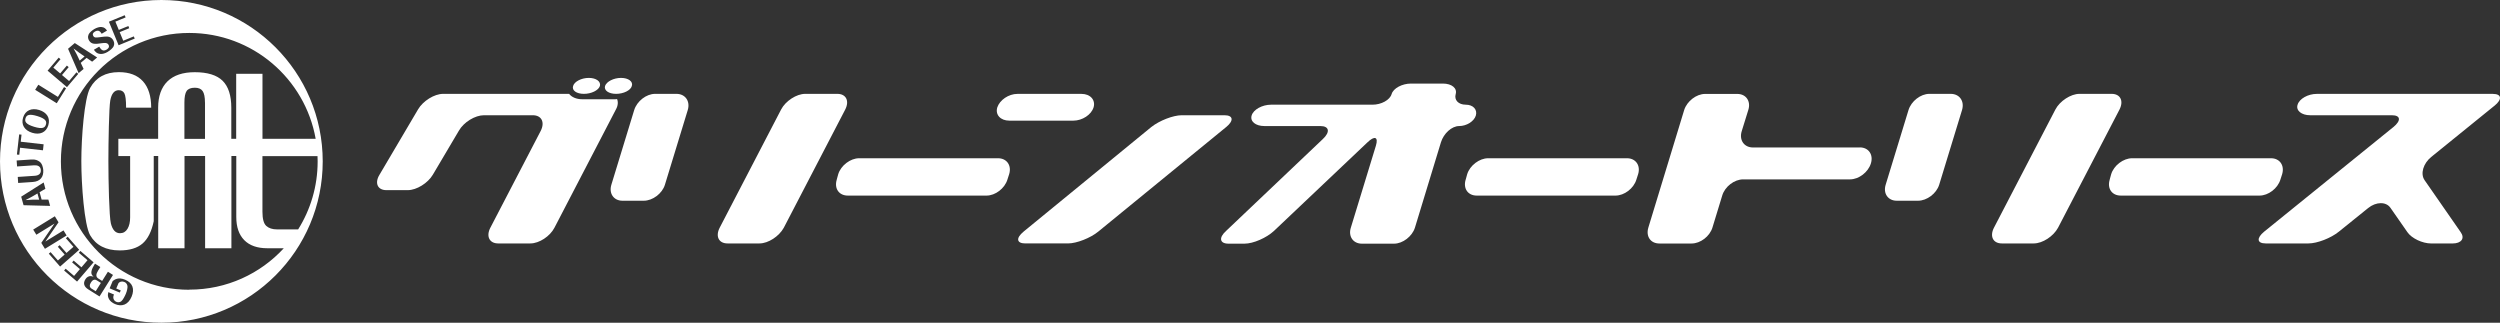 <?xml version="1.0" encoding="UTF-8"?>
<svg id="_レイヤー_1" data-name="レイヤー 1" xmlns="http://www.w3.org/2000/svg" version="1.1" viewBox="0 0 758.63 97.94">
  <rect x="0" y="0" width="758.63" height="97.94" fill="#333333" stroke="none"/>
  <defs>
    <style>
      .cls-1 {
        fill: #fff;
        stroke-width: 0px;
      }
    </style>
  </defs>
  <g>
    <path class="cls-1" d="M186.95,28.48c-2.23,0-3.73-1.04-3.35-2.38.45-1.35,2.61-2.46,4.85-2.46s3.73,1.11,3.28,2.46c-.37,1.34-2.54,2.38-4.77,2.38ZM177.19,28.48c-2.24,0-3.72-1.04-3.28-2.38.37-1.35,2.53-2.46,4.77-2.46s3.73,1.11,3.36,2.46c-.45,1.34-2.61,2.38-4.85,2.38ZM186.43,30.12c.3,0,.6,0,.82-.07.37.89.3,2.01-.37,3.2l-18.63,35.85c-1.34,2.6-4.62,4.77-7.31,4.77h-9.76c-2.68,0-3.73-2.17-2.38-4.77l15.27-29.36c1.34-2.61.3-4.77-2.39-4.77h-14.83c-2.68,0-6.11,2.08-7.6,4.69l-7.9,13.35c-1.49,2.54-4.92,4.69-7.61,4.69h-6.48c-2.68,0-3.65-2.15-2.09-4.69l11.7-19.83c1.49-2.54,4.92-4.7,7.6-4.7h38.23c.75.97,2.16,1.64,4.03,1.64h9.68Z"/>
    <path class="cls-1" d="M218.39,69.1l18.63-35.85c1.34-2.61,4.69-4.77,7.31-4.77h9.76c2.68,0,3.73,2.16,2.39,4.77l-18.63,35.85c-1.42,2.6-4.7,4.77-7.39,4.77h-9.69c-2.68,0-3.72-2.17-2.38-4.77ZM185.52,56.06l6.93-22.66c.82-2.68,3.66-4.92,6.34-4.92h6.48c2.68,0,4.25,2.24,3.43,4.92l-6.93,22.66c-.82,2.68-3.73,4.85-6.41,4.85h-6.49c-2.6,0-4.17-2.17-3.35-4.85Z"/>
    <path class="cls-1" d="M253.91,54.5l.45-1.64c.81-2.67,3.73-4.84,6.33-4.84h42.18c2.61,0,4.18,2.16,3.36,4.84l-.53,1.64c-.82,2.68-3.66,4.85-6.33,4.85h-42.1c-2.69,0-4.18-2.16-3.35-4.85Z"/>
    <path class="cls-1" d="M331.84,32.59c-.67,2.23-3.42,4.02-6.11,4.02h-19.45c-2.68,0-4.32-1.79-3.65-4.02.75-2.24,3.43-4.1,6.11-4.1h19.45c2.68,0,4.32,1.86,3.66,4.1ZM310.6,70.29l38.76-31.74c2.45-1.94,6.63-3.58,9.24-3.58h12.96c2.68,0,2.91,1.64.53,3.58l-38.83,31.74c-2.39,1.95-6.56,3.58-9.17,3.58h-12.96c-2.68,0-2.9-1.64-.52-3.58Z"/>
    <path class="cls-1" d="M441.73,28.56c-.51,1.79.83,3.21,3.07,3.21s3.57,1.49,3.05,3.28c-.53,1.79-2.83,3.2-5.07,3.2s-4.69,2.24-5.52,4.92l-7.9,25.93c-.82,2.6-3.66,4.84-6.33,4.84h-9.77c-2.68,0-4.17-2.24-3.35-4.84l7.61-24.89c.81-2.68-.37-3.13-2.61-.97l-28.32,26.83c-2.24,2.09-6.26,3.87-8.95,3.87h-4.84c-2.69,0-3.05-1.79-.74-3.87l29.35-27.87c2.32-2.16,1.94-3.95-.74-3.95h-16.99c-2.68,0-4.4-1.41-3.87-3.2.52-1.79,3.19-3.28,5.88-3.28h30.78c2.69,0,5.28-1.42,5.81-3.21.52-1.78,3.2-3.2,5.89-3.2h9.69c2.68,0,4.39,1.42,3.87,3.2Z"/>
    <path class="cls-1" d="M444.77,54.5l.45-1.64c.82-2.67,3.73-4.84,6.34-4.84h42.17c2.6,0,4.18,2.16,3.36,4.84l-.53,1.64c-.81,2.68-3.65,4.85-6.34,4.85h-42.11c-2.68,0-4.17-2.16-3.35-4.85Z"/>
    <path class="cls-1" d="M564.38,44.73c2.61,0,4.17,2.16,3.35,4.85-.82,2.68-3.66,4.85-6.34,4.85h-32.42c-2.67,0-5.51,2.16-6.34,4.85l-2.98,9.76c-.82,2.68-3.65,4.85-6.33,4.85h-9.77c-2.69,0-4.17-2.17-3.35-4.85l10.88-35.69c.83-2.61,3.66-4.85,6.34-4.85h9.76c2.69,0,4.18,2.24,3.35,4.85l-2.01,6.48c-.82,2.69.74,4.92,3.43,4.92h32.41Z"/>
    <path class="cls-1" d="M605.07,69.1l18.63-35.85c1.35-2.61,4.7-4.77,7.31-4.77h9.76c2.69,0,3.73,2.16,2.39,4.77l-18.64,35.85c-1.4,2.6-4.69,4.77-7.37,4.77h-9.69c-2.68,0-3.73-2.17-2.39-4.77ZM572.21,56.06l6.93-22.66c.82-2.68,3.66-4.92,6.33-4.92h6.48c2.69,0,4.25,2.24,3.43,4.92l-6.93,22.66c-.83,2.68-3.74,4.85-6.41,4.85h-6.48c-2.6,0-4.18-2.17-3.35-4.85Z"/>
    <path class="cls-1" d="M640.19,54.5l.45-1.64c.81-2.67,3.71-4.84,6.34-4.84h42.17c2.62,0,4.17,2.16,3.37,4.84l-.53,1.64c-.82,2.68-3.66,4.85-6.33,4.85h-42.11c-2.69,0-4.18-2.16-3.35-4.85Z"/>
    <path class="cls-1" d="M756.98,32.06l-19.23,15.58c-2.38,1.93-3.35,5.06-2.02,7.01l10.97,15.8c1.34,1.86.22,3.43-2.46,3.43h-6.48c-2.69,0-5.96-1.57-7.23-3.43l-5.14-7.38c-1.34-1.94-4.39-1.87-6.78.07l-8.87,7.15c-2.39,1.95-6.56,3.58-9.24,3.58h-12.97c-2.69,0-2.83-1.64-.46-3.58l39.21-31.74c2.38-1.94,2.23-3.58-.45-3.58h-24.82c-2.6,0-4.39-1.42-3.8-3.2.53-1.79,3.14-3.28,5.82-3.28h53.42c2.69,0,2.91,1.64.53,3.58Z"/>
  </g>
  <g>
    <polygon class="cls-1" points="9.69 59.69 7.74 60.72 9.94 60.59 11.88 60.58 11.37 58.7 9.69 59.69"/>
    <path class="cls-1" d="M10.34,38.47c2.62.8,3.3.27,3.59-.67.29-.95,0-1.77-2.6-2.57-2.61-.8-3.3-.28-3.59.67-.29.94-.01,1.77,2.6,2.57Z"/>
    <polygon class="cls-1" points="25.67 17.13 24.06 16.03 22.31 14.69 23.35 16.64 24.18 18.39 25.67 17.13"/>
    <path class="cls-1" d="M27.59,85.73c-.39.62-.59,1.38.23,1.88l1.22.76,1.58-2.52-1.22-.76c-.86-.54-1.45.05-1.81.64Z"/>
    <path class="cls-1" d="M48.97,0C21.92,0,0,21.93,0,48.97s21.92,48.96,48.97,48.96,48.96-21.92,48.96-48.96S76.01,0,48.97,0ZM37.84,4.62l.28.66-3.11,1.28,1.04,2.52,2.9-1.19.27.67-2.9,1.19,1.08,2.61,3.2-1.32.28.67-4.89,2.02-2.94-7.14,4.79-1.97ZM26.89,10.45c.24-.56,1.06-1.23,1.73-1.64.75-.44,1.59-.66,2.12-.62.95.07,1.31.5,1.74,1.09l-1.62.96c-.46-.75-1.01-1.27-2.06-.66-.63.38-.8.82-.49,1.35.31.53.72.51,1.76.38.67-.08.75-.1,1.55-.19,1.29-.15,2.16.12,2.71,1.05.12.19.24.46.29.77.07.43,0,.79-.13,1.09-.22.5-.95,1.19-1.85,1.73-.71.43-1.56.67-2.16.61-1.09-.09-1.53-.63-1.99-1.27l1.61-.95c.62.99,1.16,1.54,2.26.89.29-.18,1.03-.7.56-1.48-.37-.63-1.12-.58-2.14-.44-1.88.28-3.03.38-3.76-.85-.25-.41-.48-1.06-.13-1.81ZM22.7,13.07l6.78,4.37-1.52,1.28-1.68-1.16-1.78,1.51.87,1.85-1.51,1.28-3.21-7.4,2.05-1.74ZM17.82,17.49l.54.47-2.18,2.56,2.08,1.76,2.03-2.38.55.47-2.03,2.39,2.15,1.83,2.24-2.64.55.46-3.43,4.03-5.88-5,3.37-3.95ZM11.63,25.71l5.94,3.69,1.86-2.98.62.38-2.83,4.53-6.55-4.08.97-1.55ZM7.01,35.67c.67-2.18,2.55-3,4.89-2.29,2.27.7,3.45,2.41,2.76,4.64-.68,2.21-2.59,2.98-4.88,2.28-2.32-.71-3.44-2.45-2.77-4.63ZM5.81,40.78l.72.08-.24,2.15,6.95.78-.2,1.82-6.95-.78-.24,2.14-.72-.07.69-6.12ZM5.39,53.69l5.19-.35c1.06-.08,1.89-.56,1.81-1.73-.07-1.18-1.01-1.51-2.02-1.45l-5.19.35-.13-1.81,4.45-.3c1.26-.09,1.91.25,2.48.64.82.56,1.1,1.82,1.15,2.56.14,2.07-.9,3.46-3.17,3.62l-4.45.3-.12-1.82ZM6.43,59.68l6.82-4.31.52,1.92-1.76,1.03.62,2.25h2.05s.53,1.91.53,1.91l-8.06-.21-.72-2.59ZM13.64,75.51l-1.11-1.81,4-5.85-5.5,3.38-.96-1.56,6.57-4.04,1.12,1.83-4.01,5.84,5.52-3.39.95,1.55-6.58,4.04ZM14.81,76.98l.54-.47,2.22,2.53,2.05-1.8-2.07-2.35.55-.48,2.07,2.35,2.12-1.86-2.29-2.6.54-.48,3.49,3.98-5.79,5.09-3.42-3.9ZM19.45,82.09l.47-.55,2.56,2.19,1.77-2.07-2.37-2.04.46-.55,2.38,2.04,1.83-2.15-2.63-2.26.47-.55,4.01,3.45-5.02,5.85-3.94-3.37ZM26.76,87.8c-1.19-.75-1.64-1.78-.86-3.03.3-.47.59-.67.77-.77.61-.34,1.1-.24,1.74-.01-.42-.39-.86-.81-.62-1.82.11-.55.53-1.34.83-1.81l.21-.35,1.62,1.02-.68,1.08c-.69,1.1-.73,1.9.06,2.4l1.17.74,1.75-2.79,1.54.97-4.09,6.53-3.44-2.16ZM39.94,90.01c-1.06,2.54-3.01,3.11-5.01,2.27-.7-.3-1.71-.89-2.09-2.07-.18-.58-.09-1.03.03-1.56l1.73.72c-.46.87-.18,1.85.72,2.23.18.07.4.13.65.12.19,0,.48-.05.83-.3.51-.38,1.16-1.71,1.4-2.29.38-.92.54-1.87.49-2.28-.06-.38-.21-.97-.95-1.28-.25-.1-.63-.2-1.06-.09-.39.1-.56.28-.71.43l-.69,1.64,1.36.57-.28.67-3.09-1.29.93-2.22c.57-.43,1.69-1.28,3.77-.4,2.3.96,2.93,2.82,1.97,5.14ZM57.44,87.93c-21.51,0-38.96-17.44-38.96-38.96S35.93,10,57.44,10c19.18,0,35.11,13.87,38.35,32.12h-16.14v-19.73h-7.98v19.73h-1.48v-9.41c0-3.73-.88-6.46-2.64-8.2-1.76-1.73-4.58-2.6-8.46-2.6-3.61,0-6.37.93-8.26,2.77-1.89,1.85-2.84,4.53-2.84,8.02v9.41h-12.08v5.24h3.58v18.62c0,1.43-.27,2.59-.8,3.47-.54.89-1.29,1.33-2.28,1.33-1.35,0-2.27-.99-2.77-2.99-.5-1.99-.75-12.79-.75-18.91,0-5.66.19-16.28.57-18.37.38-2.08,1.23-3.13,2.56-3.13.79,0,1.36.31,1.71.94.35.63.53,2.08.53,4.36h7.62c0-3.49-.84-6.17-2.51-8.01-1.67-1.85-4.1-2.77-7.3-2.77-4.04,0-6.94,1.6-8.72,4.79-1.78,3.19-2.67,15.1-2.67,22.21s.89,19.41,2.67,22.49c1.79,3.07,4.78,4.61,8.98,4.61,2.98,0,5.28-.69,6.9-2.07,1.62-1.39,2.76-3.65,3.42-6.79v-19.8h1.36v28h7.98v-28h6.25v28h7.98v-28h1.48v18.51c0,3.04.8,5.38,2.42,7.03,1.62,1.64,3.95,2.46,7,2.46h5c-7.12,7.73-17.31,12.56-28.65,12.56ZM62.21,31.11v11.02h-6.25v-11.02c0-1.66.22-2.82.67-3.49.45-.66,1.29-1,2.5-1,1.11,0,1.9.34,2.37,1.02.46.68.7,1.83.7,3.46ZM84.08,69.61c-1.41,0-2.49-.35-3.27-1.05-.78-.7-1.17-2.13-1.17-4.28v-16.91h16.71c.02.53.04,1.07.04,1.61,0,7.58-2.17,14.65-5.92,20.64h-6.4Z"/>
  </g>
</svg>